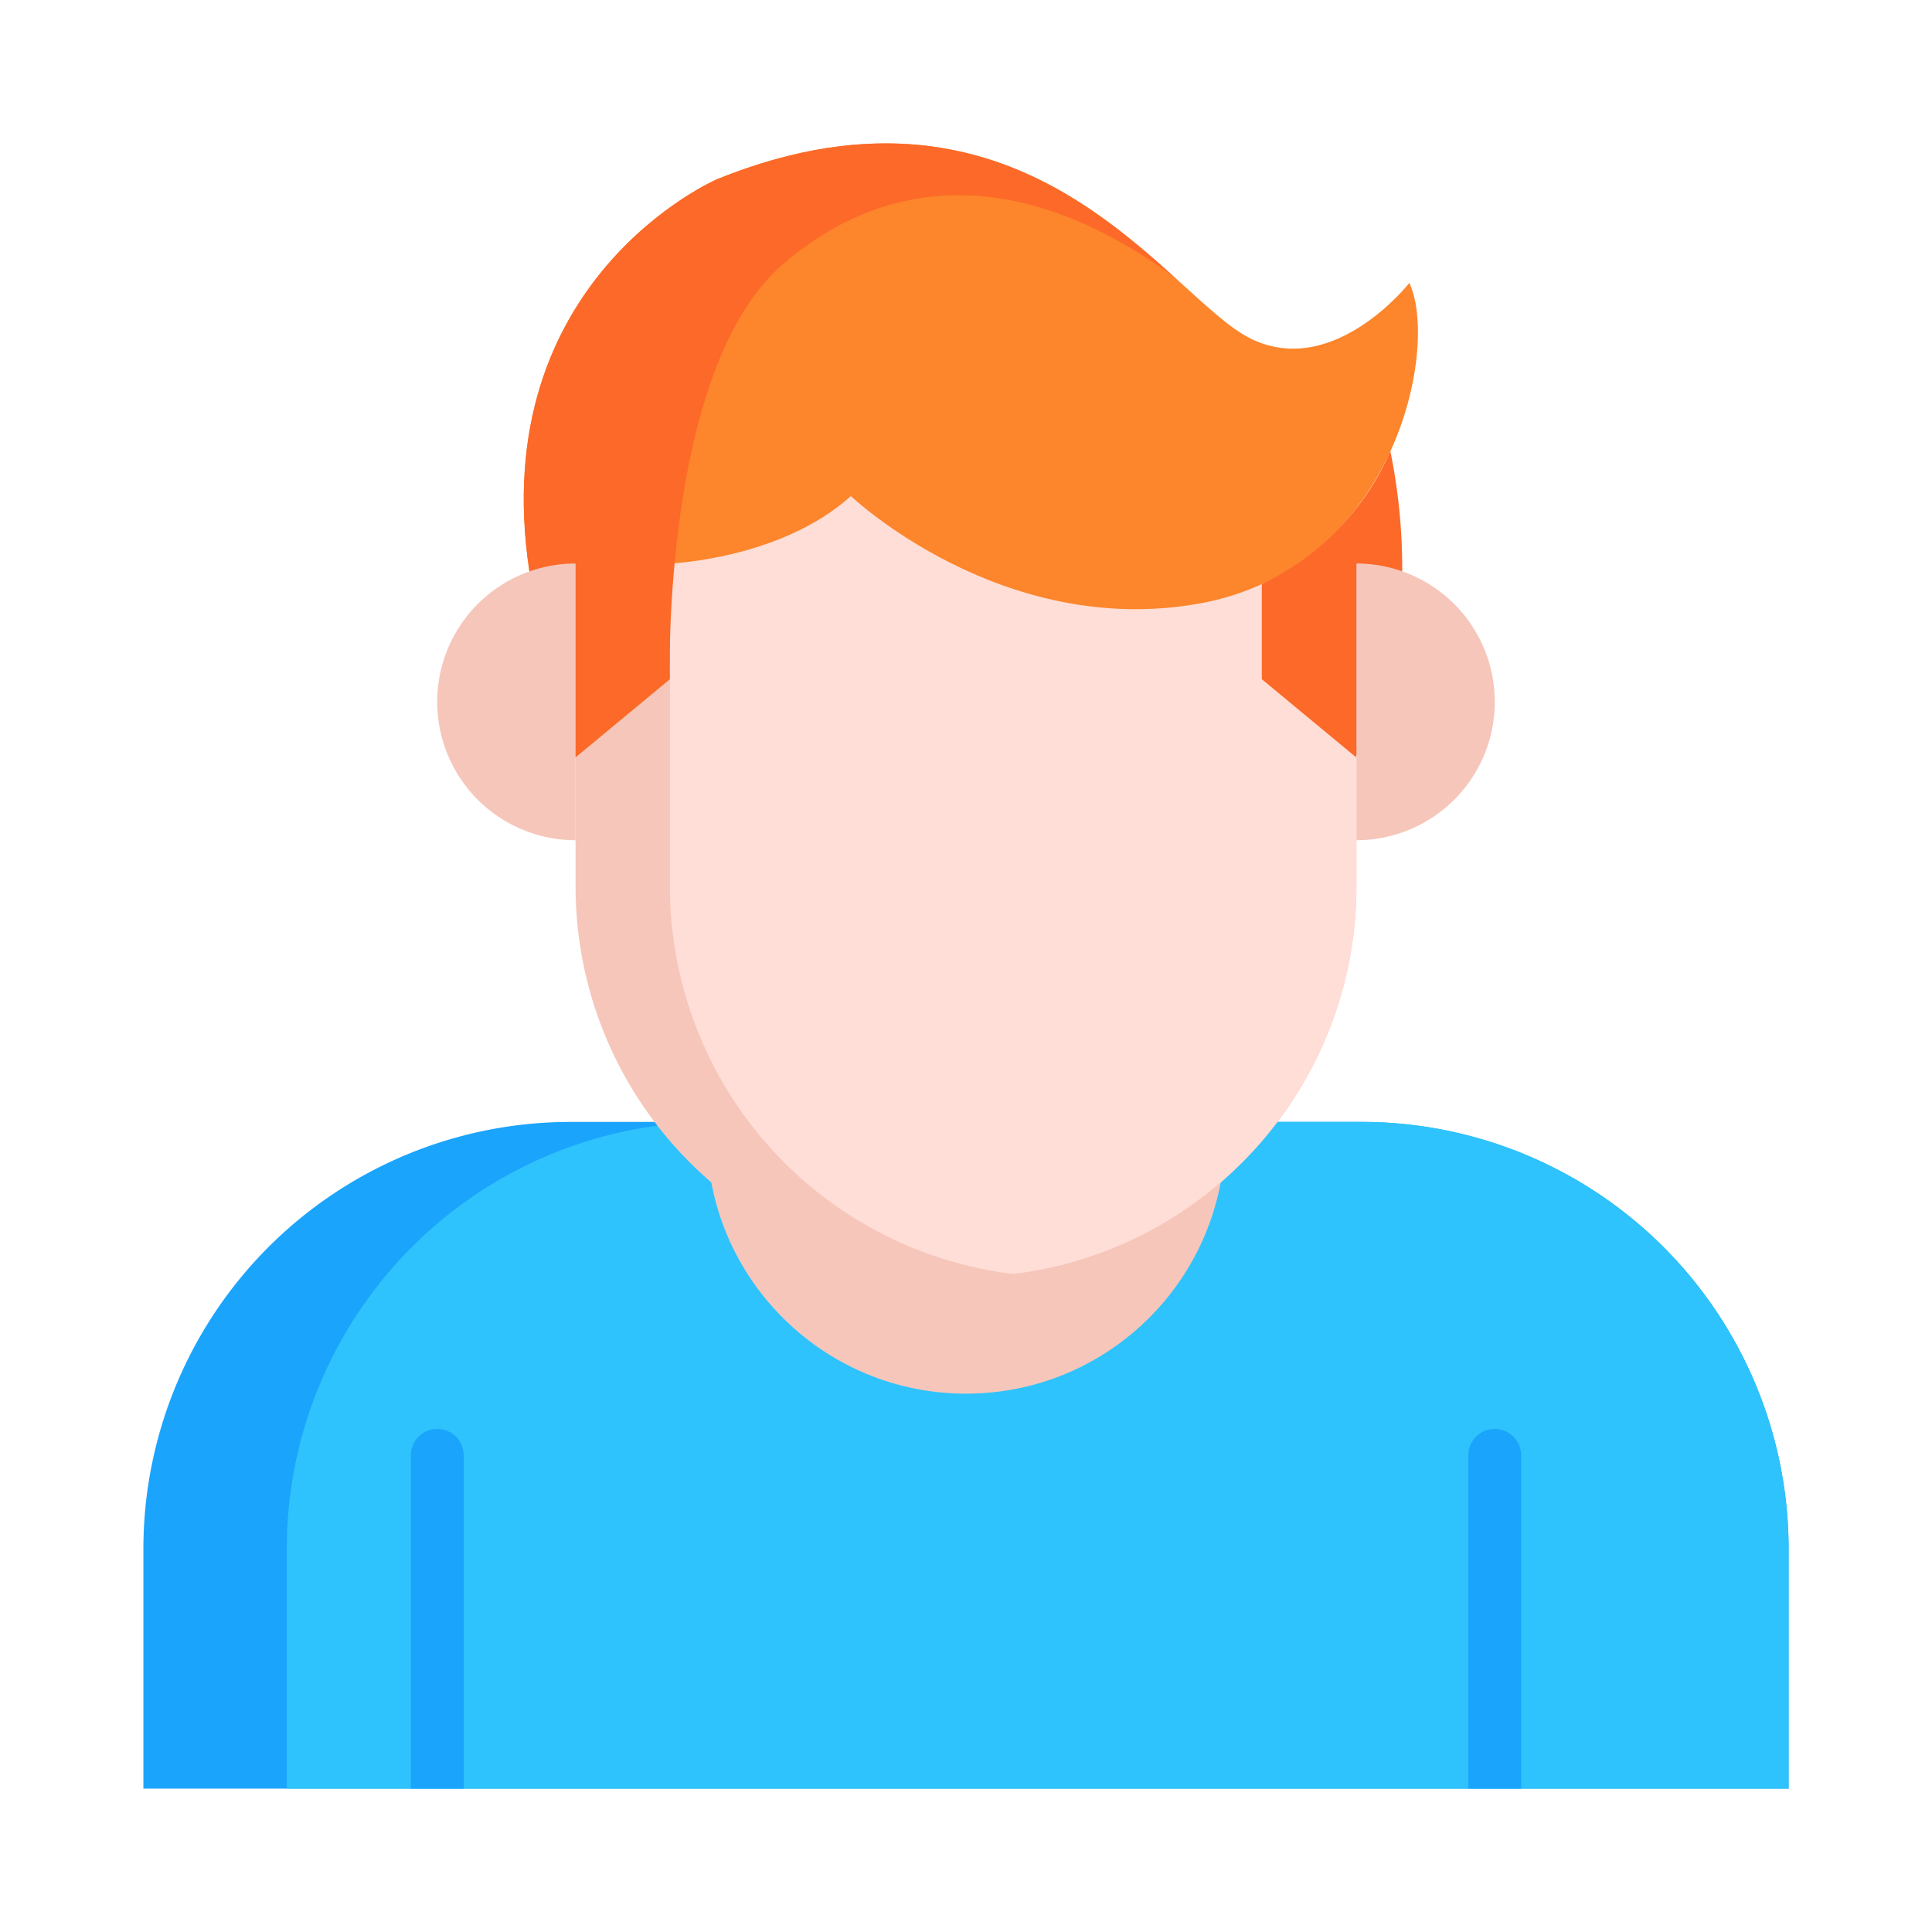 <svg id="Layer_1" data-name="Layer 1" xmlns="http://www.w3.org/2000/svg" viewBox="0 0 128 128"><title>BOY</title><path d="M118.5,102.64V118.5H9.5V102.64A28.3,28.3,0,0,1,37.8,74.33H90.2A28.3,28.3,0,0,1,118.5,102.64Z" style="fill:#1ba4fc"/><path d="M90.2,74.33H47.3A28.3,28.3,0,0,0,19,102.64V118.5h99.5V102.64A28.3,28.3,0,0,0,90.2,74.33Z" style="fill:#2ec3fc"/><circle cx="64" cy="75.167" r="17.167" style="fill:#f6c6bb"/><path d="M38.133,32.865H89.867a0,0,0,0,1,0,0V58.733A25.867,25.867,0,0,1,64,84.6h0A25.867,25.867,0,0,1,38.133,58.733V32.865A0,0,0,0,1,38.133,32.865Z" style="fill:#f6c6bb"/><path d="M67.125,84.405A25.866,25.866,0,0,0,89.867,58.733V32.866H44.383V58.733A25.866,25.866,0,0,0,67.125,84.405Z" style="fill:#feded6"/><path d="M38.133,50.167,44.372,45V37.334s7.333-.27,12-4.468c0,0,9.931,9.429,23,7.135s16-17.011,14-21.256c0,0-5,6.382-10.5,3.694S68.2,3.5,47.5,11.876c0,0-15.375,6.625-12.423,25.993Z" style="fill:#fd852b"/><path d="M83.6,38.692V45l6.239,5.167,3.06-12.3a38.427,38.427,0,0,0-.785-7.972A17.432,17.432,0,0,1,83.6,38.692Z" style="fill:#fc6928"/><path d="M99.034,46.5a9.167,9.167,0,0,1-9.167,9.167V37.334A9.167,9.167,0,0,1,99.034,46.5Z" style="fill:#f6c6bb"/><path d="M100.78,118.5V96.42a1.75,1.75,0,1,0-3.5,0V118.5Z" style="fill:#1ba4fc"/><path d="M30.72,96.42V118.5h-3.5V96.42a1.75,1.75,0,0,1,3.5,0Z" style="fill:#1ba4fc"/><path d="M77.8,18.353c-5.872-5.3-14.889-12.71-30.3-6.477,0,0-15.375,6.625-12.423,25.993l.188.757c0,6.975.3,11.905,2.871,11.542L44.372,45s-.556-20.548,7.5-27.5C58.25,12,67.1,10.539,77.8,18.353Z" style="fill:#fc6928"/><path d="M28.966,46.5a9.167,9.167,0,0,0,9.167,9.167V37.334A9.167,9.167,0,0,0,28.966,46.5Z" style="fill:#f6c6bb"/></svg>